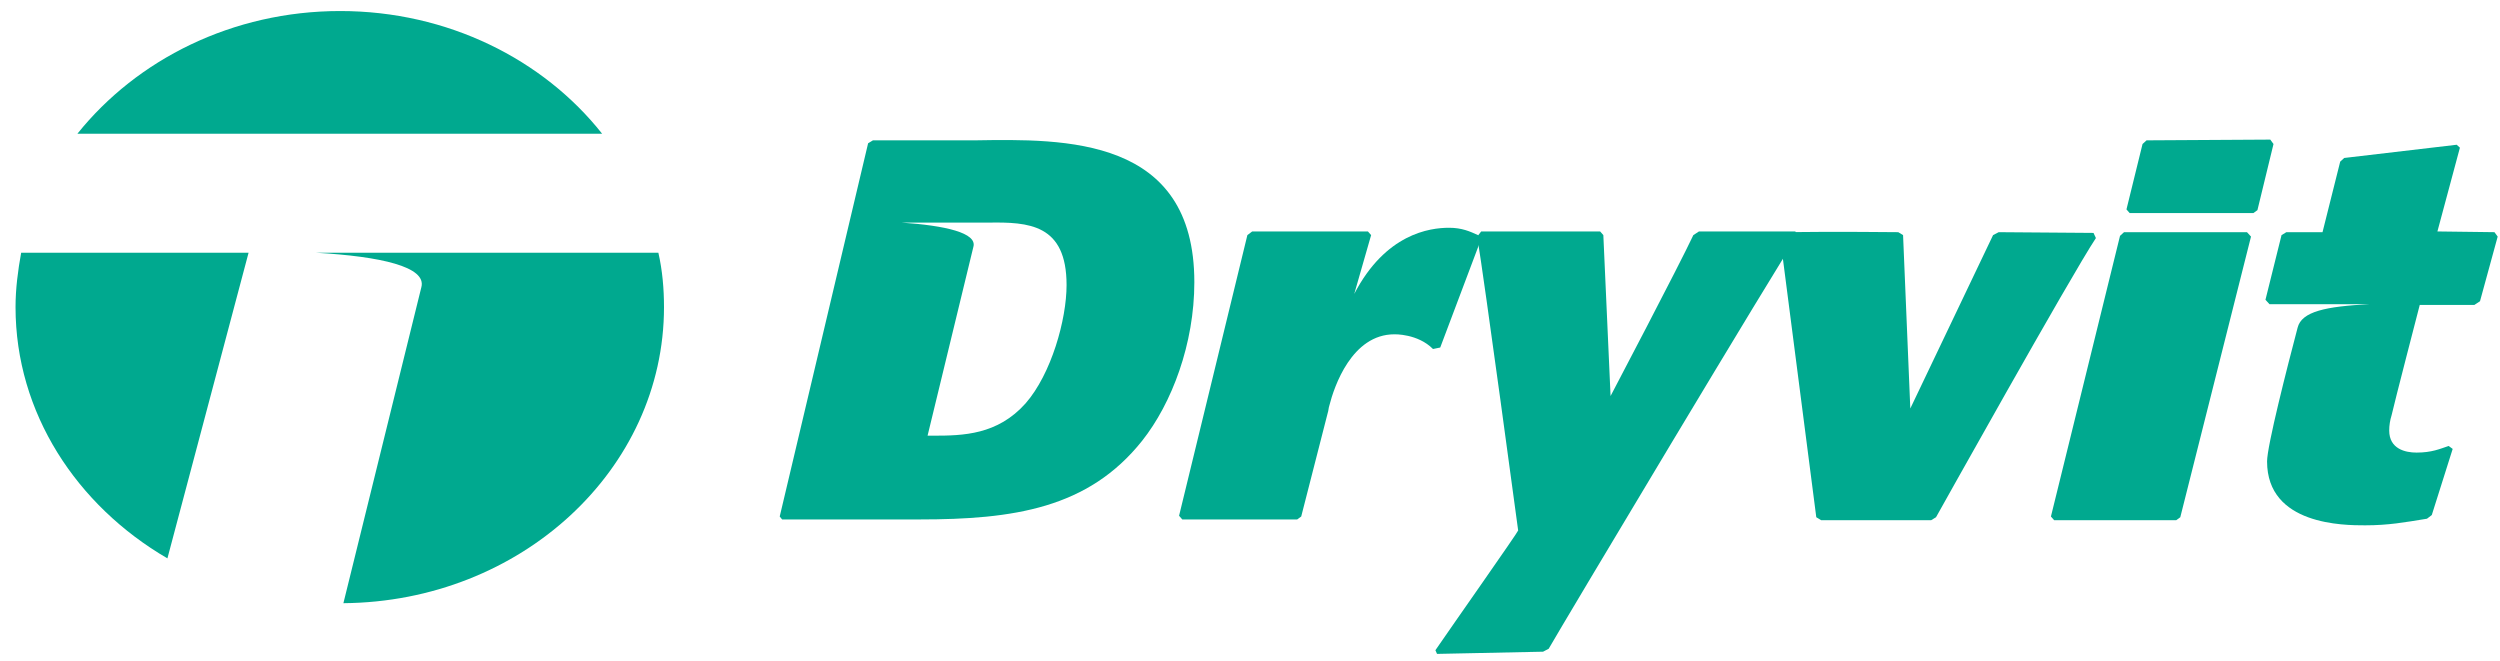 <svg width="140" height="37" viewBox="0 0 140 37" fill="none" xmlns="http://www.w3.org/2000/svg">
<path d="M100.632 13.249C99.732 14.524 87.402 35.137 86.727 36.33L86.412 36.495L80.473 36.618L80.383 36.412C81.283 35.096 85.017 29.788 85.017 29.706C85.017 29.706 83.127 15.676 82.722 13.249L82.948 12.961H89.607L89.787 13.166L90.192 22.177C90.192 22.177 94.017 14.895 94.827 13.166L95.142 12.961H100.542L100.632 13.249Z" fill="#00A98F"/>
<path d="M108.417 28.965L108.147 29.13H101.982L101.712 28.965L99.687 13.29L99.867 13.002C102.702 12.961 106.302 13.002 106.302 13.002L106.572 13.166L106.977 22.876L111.612 13.166L111.927 13.002L117.236 13.043L117.371 13.331C115.976 15.429 108.417 28.965 108.417 28.965Z" fill="#00A98F"/>
<path d="M54.599 7.859H48.884L48.614 8.024L43.664 28.924L43.799 29.089C43.799 29.089 50.594 29.089 51.494 29.089C56.759 29.089 60.944 28.472 63.958 24.686C65.623 22.588 66.883 19.256 66.883 15.8C66.883 7.653 59.639 7.777 54.599 7.859ZM57.434 22.588C55.859 24.357 53.924 24.398 52.259 24.398H51.944L54.509 13.825C54.734 13.043 52.934 12.632 50.504 12.467H55.319C57.614 12.426 59.728 12.549 59.728 15.964C59.728 17.898 58.873 20.942 57.434 22.588Z" fill="#00A98F"/>
<path d="M139.69 13.002L136.495 12.961L137.755 8.27L137.575 8.106L131.276 8.846L131.051 9.052L130.061 13.002H128.036L127.766 13.166L126.866 16.787L127.091 17.034H132.716C130.241 17.157 128.891 17.445 128.666 18.351C128.081 20.572 126.956 24.974 126.956 25.838C126.956 29.418 131.276 29.418 132.446 29.418C133.751 29.418 134.651 29.253 135.911 29.048L136.18 28.842L137.35 25.139L137.125 24.974C136.63 25.139 136.18 25.345 135.326 25.345C134.696 25.345 133.796 25.139 133.796 24.11C133.796 23.823 133.841 23.535 133.931 23.247C134.066 22.629 135.506 17.075 135.506 17.075H138.565L138.88 16.869L139.87 13.249L139.69 13.002Z" fill="#00A98F"/>
<path d="M19.05 0.618C13.02 0.618 7.665 3.333 4.335 7.489H33.719C30.434 3.333 25.08 0.618 19.05 0.618Z" fill="#00A98F"/>
<path d="M1.185 14.154C1.005 15.141 0.87 16.17 0.87 17.198C0.87 23.123 4.29 28.307 9.375 31.269L13.92 14.154H1.185Z" fill="#00A98F"/>
<path d="M23.595 16.088L19.23 33.779C29.174 33.697 37.184 26.291 37.184 17.198C37.184 16.17 37.094 15.141 36.869 14.154H17.7C21.3 14.36 23.91 14.936 23.595 16.088Z" fill="#00A98F"/>
<path d="M125.831 13.002H118.946L118.721 13.208L114.852 28.924L115.032 29.13H121.871L122.096 28.965L126.056 13.249L125.831 13.002Z" fill="#00A98F"/>
<path d="M127.136 7.818L120.207 7.859L119.982 8.065L119.082 11.726L119.262 11.932H126.191L126.416 11.768L127.316 8.065L127.136 7.818Z" fill="#00A98F"/>
<path d="M82.768 13.166C82.318 12.961 81.868 12.755 81.148 12.755C80.068 12.755 77.593 13.084 75.838 16.458L76.783 13.166L76.603 12.961H70.123L69.853 13.166L66.028 28.883L66.208 29.089H72.643L72.868 28.924L74.353 23.123C74.398 23 74.398 22.835 74.443 22.712C74.713 21.642 75.703 18.721 78.088 18.721C78.088 18.721 79.393 18.68 80.248 19.544L80.653 19.461L82.948 13.372L82.768 13.166Z" fill="#00A98F"/>
</svg>
